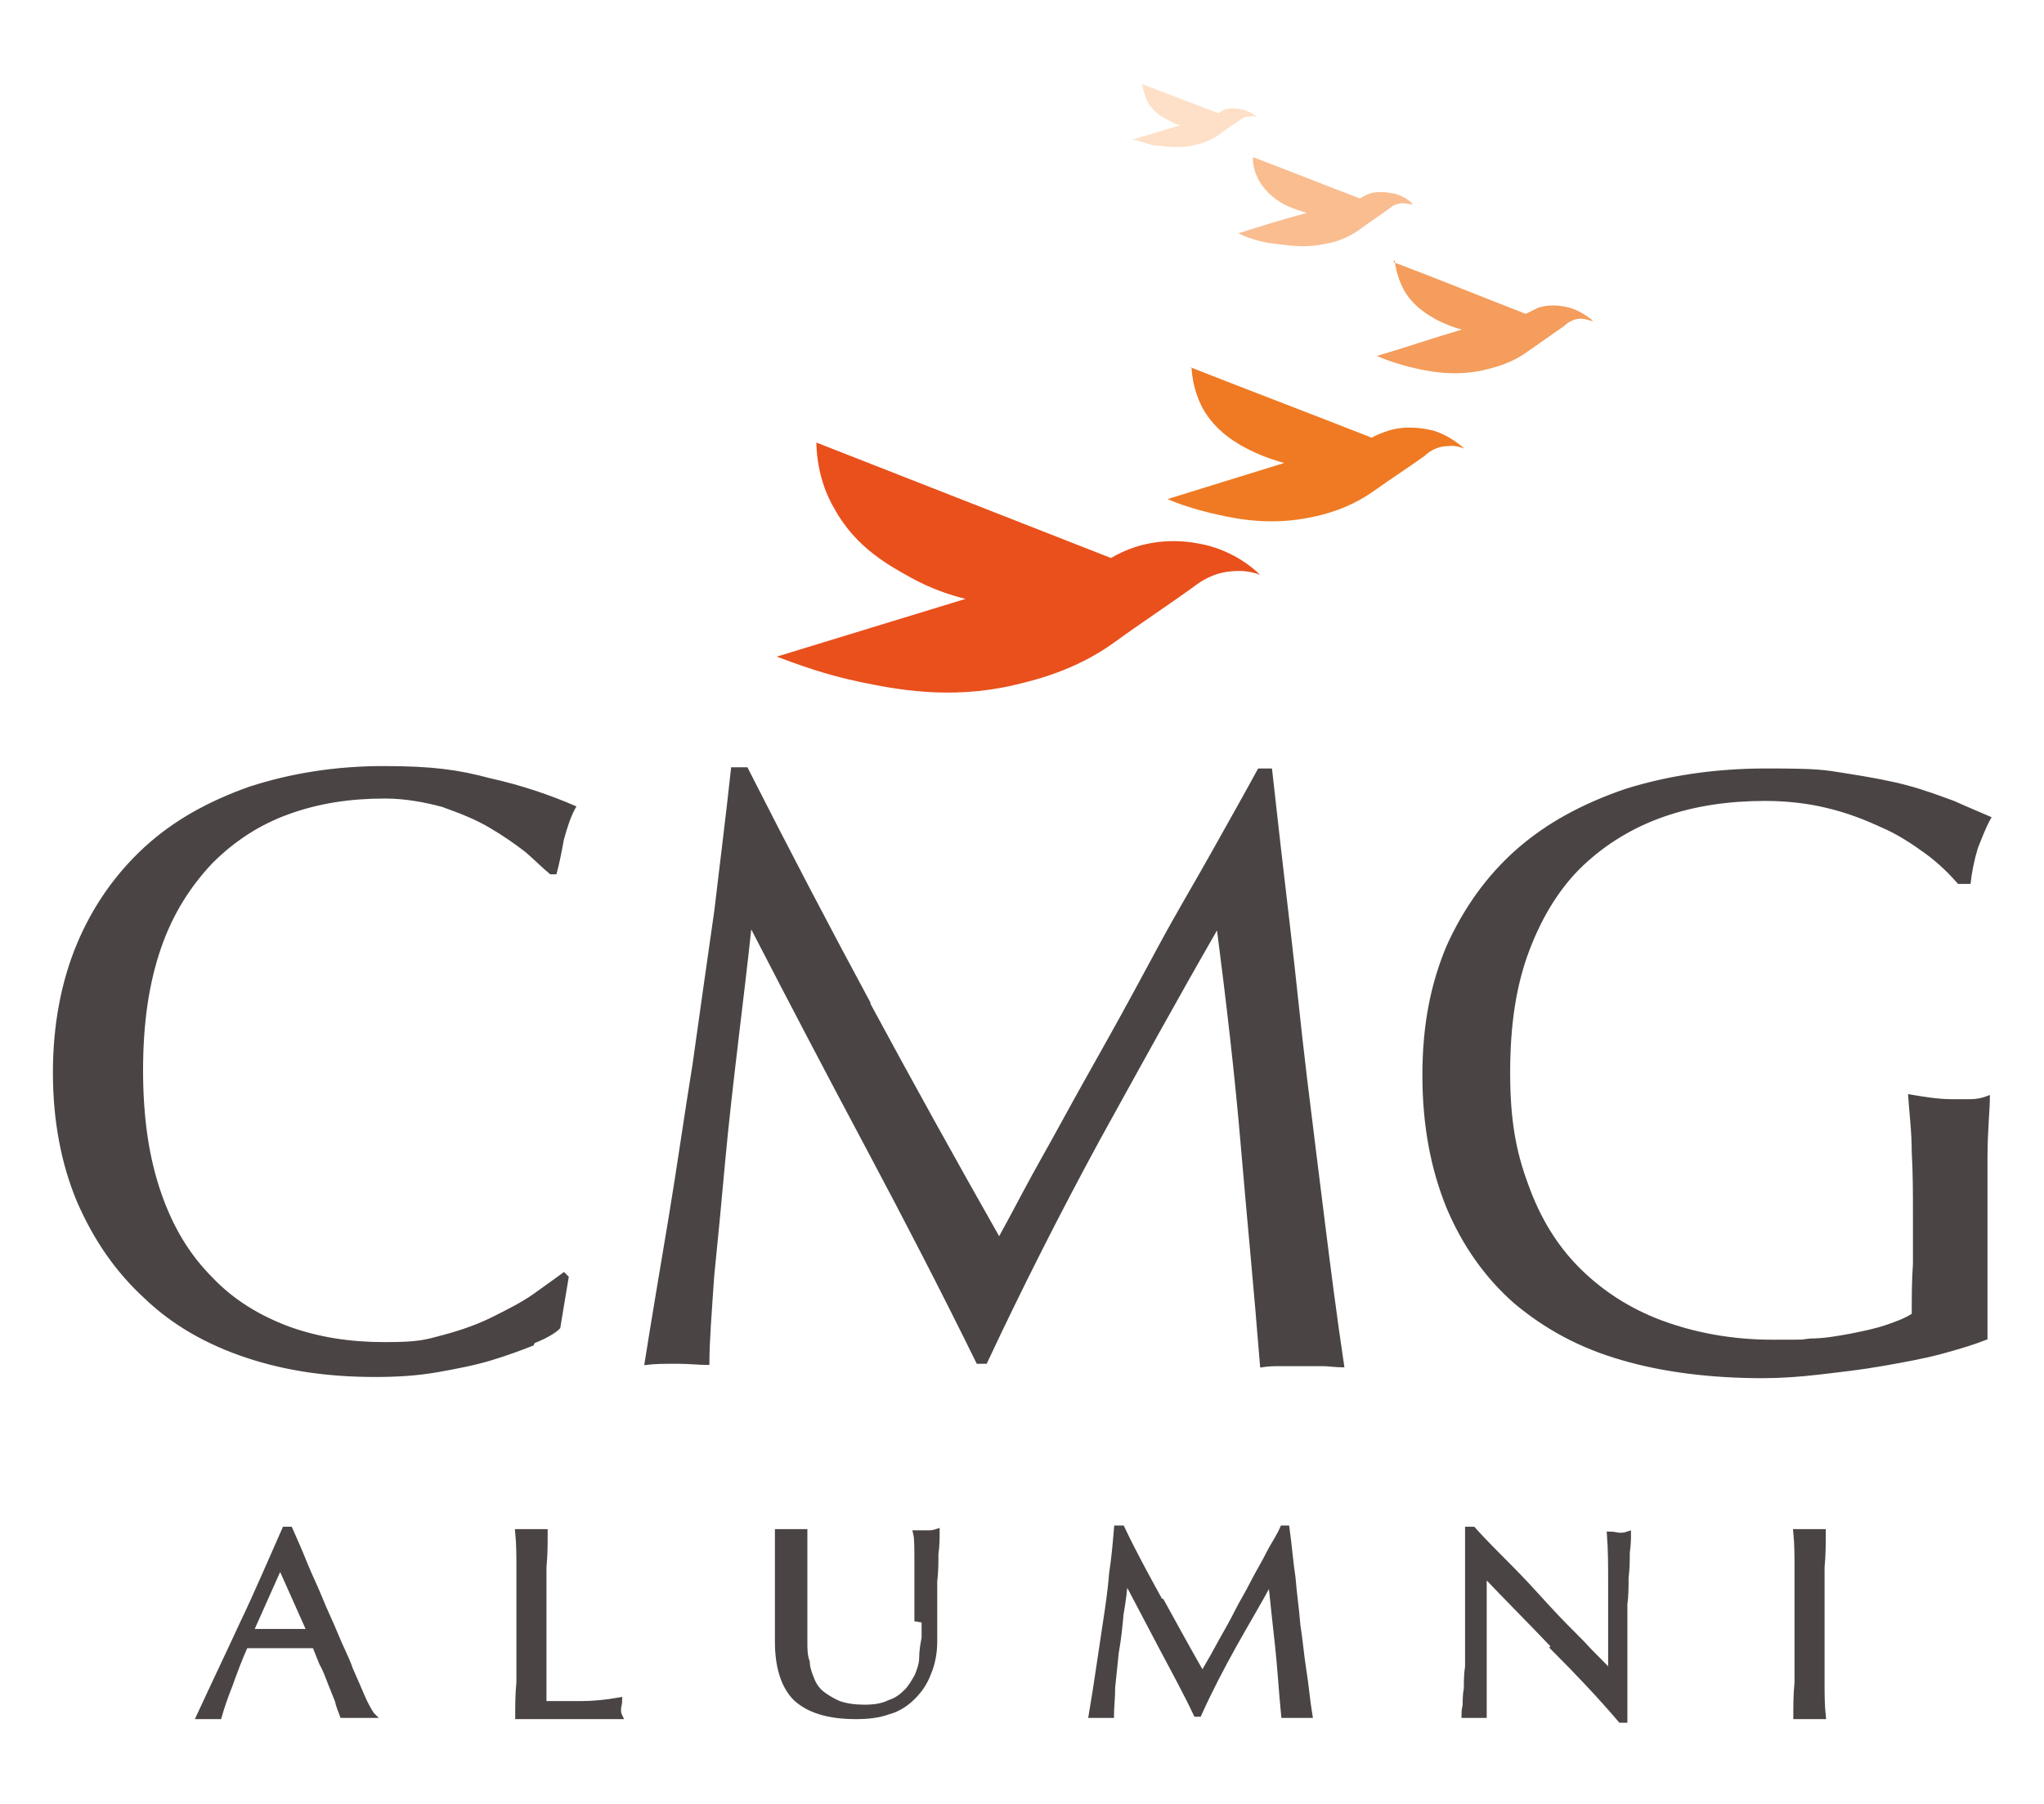 <?xml version="1.0" encoding="UTF-8"?>
<svg id="Capa_1" data-name="Capa 1" xmlns="http://www.w3.org/2000/svg" version="1.1" viewBox="0 0 170 150">
  <defs>
    <style>
      .cls-1 {
        stroke-width: .2px;
      }

      .cls-1, .cls-2 {
        fill: #4b4444;
        stroke: #4b4444;
      }

      .cls-1, .cls-2, .cls-3, .cls-4, .cls-5, .cls-6, .cls-7 {
        stroke-miterlimit: 10;
      }

      .cls-2 {
        stroke-width: .5px;
      }

      .cls-3 {
        fill: #e9501c;
        stroke: #e9501c;
      }

      .cls-3, .cls-4, .cls-5, .cls-6, .cls-7 {
        stroke-width: 0px;
      }

      .cls-4 {
        fill: #ef7a23;
        stroke: #ef7a23;
      }

      .cls-5 {
        fill: #fde0c7;
        stroke: #fde0c7;
      }

      .cls-6 {
        fill: #f49d5c;
        stroke: #f49d5c;
      }

      .cls-7 {
        fill: #f9bd90;
        stroke: #f9bd90;
      }
    </style>
  </defs>
  <g>
    <path class="cls-1" d="M44.3,111.8c-1,.4-2.1.8-3.4,1.2-1.3.4-2.8.7-4.5,1-1.7.3-3.4.4-5.2.4-3.9,0-7.4-.5-10.7-1.6-3.3-1.1-6.1-2.7-8.4-4.9-2.4-2.2-4.2-4.8-5.6-8-1.3-3.1-2-6.7-2-10.7s.7-7.6,2-10.7c1.3-3.1,3.2-5.8,5.6-8,2.4-2.2,5.3-3.8,8.7-5,3.4-1.1,7.1-1.7,11.1-1.7s6.2.3,8.8,1c2.7.6,5,1.4,7.1,2.3-.4.7-.7,1.6-1,2.7-.2,1.1-.4,2.1-.6,2.8h-.4c-.5-.4-1.2-1.1-2-1.8-.9-.7-1.9-1.4-3.1-2.1-1.2-.7-2.5-1.2-3.9-1.7-1.5-.4-3.1-.7-4.8-.7-2.9,0-5.5.4-8,1.3-2.5.9-4.6,2.3-6.4,4.1-1.8,1.9-3.3,4.2-4.3,7.1-1,2.9-1.5,6.2-1.5,10.2s.5,7.3,1.5,10.2c1,2.9,2.4,5.2,4.3,7.1,1.8,1.9,4,3.2,6.4,4.1,2.5.9,5.1,1.3,8,1.3s3.4-.2,4.9-.6c1.5-.4,2.9-.9,4.1-1.5,1.2-.6,2.4-1.2,3.4-1.9,1-.7,1.8-1.3,2.5-1.8l.3.3-.7,4.2c-.4.4-1.1.8-2.1,1.2Z"/>
    <path class="cls-1" d="M72.3,83.5c3.4,6.3,7,12.8,10.8,19.5.5-.9,1.2-2.2,2.1-3.9.9-1.7,2-3.6,3.2-5.8,1.2-2.2,2.5-4.5,3.9-7,1.4-2.5,2.8-5.1,4.2-7.7,1.4-2.6,2.9-5.1,4.3-7.6,1.4-2.5,2.7-4.8,3.9-7h1c.5,4.5,1,8.9,1.5,13.1.5,4.2.9,8.4,1.4,12.5.5,4.1,1,8.1,1.5,12.1.5,4,1,7.9,1.6,11.9-.6,0-1.2-.1-1.7-.1h-3.4c-.6,0-1.1,0-1.7.1-.5-6.3-1.1-12.4-1.6-18.3-.5-5.9-1.2-11.9-2-18.1h-.1c-3.4,5.9-6.7,11.9-9.9,17.7-3.2,5.9-6.3,12-9.3,18.4h-.7c-2.9-5.9-6-11.9-9.2-17.9-3.2-6-6.4-12.1-9.6-18.3h-.1c-.3,2.9-.7,6.1-1.1,9.5-.4,3.4-.8,6.8-1.1,10.1-.3,3.3-.6,6.5-.9,9.4-.2,3-.4,5.4-.4,7.3-.8,0-1.6-.1-2.6-.1s-1.8,0-2.6.1c.6-3.8,1.3-7.9,2-12.1.7-4.2,1.3-8.5,2-12.8.6-4.3,1.2-8.5,1.8-12.7.5-4.2,1-8.2,1.4-11.9h1.2c3.4,6.7,6.8,13.2,10.2,19.5Z"/>
    <path class="cls-1" d="M160.2,70.9c-1.1-.8-2.3-1.6-3.7-2.2-1.3-.6-2.8-1.2-4.5-1.6-1.6-.4-3.4-.6-5.2-.6-3,0-5.8.4-8.4,1.3-2.6.9-4.9,2.3-6.8,4.1s-3.4,4.2-4.5,7.1c-1.1,2.9-1.6,6.2-1.6,10.2s.5,6.6,1.5,9.3c1,2.8,2.4,5.1,4.3,7,1.9,1.9,4.2,3.4,6.9,4.4,2.7,1,5.8,1.6,9.2,1.6s2.1,0,3.2-.1c1.1,0,2.2-.2,3.3-.4,1-.2,2-.4,2.9-.7.9-.3,1.7-.6,2.3-1,0-1.4,0-2.8.1-4.2,0-1.4,0-2.9,0-4.3s0-3.3-.1-5c0-1.7-.2-3.2-.3-4.7,1.2.2,2.4.4,3.5.4s1.1,0,1.6,0c.5,0,1-.1,1.5-.3,0,1.1-.2,2.8-.2,5.1,0,2.3,0,5.4,0,9.2s0,1.9,0,2.9c0,1,0,1.9,0,2.9-1,.4-2.3.8-3.8,1.2-1.5.4-3.2.7-4.9,1-1.7.3-3.5.5-5.2.7-1.7.2-3.3.3-4.7.3-4.3,0-8.3-.5-11.7-1.5-3.5-1-6.4-2.6-8.9-4.7-2.4-2.1-4.3-4.8-5.6-7.9-1.3-3.2-2-6.8-2-11s.7-7.6,2-10.7c1.4-3.1,3.3-5.8,5.8-8,2.5-2.2,5.5-3.8,9-5,3.5-1.1,7.4-1.7,11.7-1.7s4.7.1,6.6.4c1.9.3,3.6.6,5.1,1,1.5.4,2.8.9,3.9,1.3,1.1.5,2.1.9,3,1.3-.4.7-.7,1.5-1.1,2.5-.3,1-.5,2-.6,2.9h-.9c-.7-.8-1.6-1.7-2.7-2.5Z"/>
  </g>
  <g>
    <path class="cls-3" d="M67.9,36.8c8.2,3.2,16.3,6.4,24.5,9.6.5-.3,1.3-.7,2.3-1,2.8-.8,5.1-.2,5.9,0,2.1.6,3.5,1.7,4.2,2.4-.5-.2-1.3-.4-2.3-.3-1.6.1-2.7.9-3.1,1.2-2.2,1.6-4.5,3.1-6.7,4.7-3.3,2.4-6.8,3.2-8.5,3.6-5.3,1.2-9.8.3-12.7-.3-2.9-.6-5.3-1.5-6.9-2.1,5.2-1.6,10.5-3.2,15.7-4.8-1.2-.3-2.8-.8-4.6-1.8-1.6-.9-4.5-2.4-6.3-5.7-.6-1-1.4-2.8-1.5-5.3Z"/>
    <path class="cls-4" d="M98.9,30.5c5.1,2,10.1,3.9,15.2,5.9.3-.2.8-.4,1.4-.6,1.7-.5,3.2-.1,3.7,0,1.3.4,2.1,1.1,2.6,1.5-.3-.1-.8-.3-1.4-.2-1,0-1.7.6-1.9.8-1.4,1-2.8,1.9-4.2,2.9-2.1,1.5-4.2,2-5.2,2.2-3.3.7-6,.2-7.8-.2-1.8-.4-3.3-.9-4.2-1.3,3.2-1,6.5-2,9.7-3-.7-.2-1.7-.5-2.9-1.1-1-.5-2.8-1.5-3.9-3.5-.3-.6-.8-1.7-.9-3.3Z"/>
    <path class="cls-6" d="M115.9,21.8c3.7,1.4,7.4,2.9,11,4.3.2-.1.6-.3,1-.5,1.2-.4,2.3-.1,2.7,0,.9.3,1.6.8,1.9,1.1-.2,0-.6-.2-1-.2-.7,0-1.2.4-1.4.6-1,.7-2,1.4-3,2.1-1.5,1.1-3,1.4-3.8,1.6-2.4.5-4.4.1-5.7-.2-1.3-.3-2.4-.7-3.1-1,2.4-.7,4.7-1.5,7.1-2.2-.5-.1-1.3-.4-2.1-.8-.7-.4-2-1.1-2.8-2.6-.2-.4-.6-1.3-.7-2.4Z"/>
    <path class="cls-7" d="M104.3,13.1c2.9,1.1,5.9,2.3,8.8,3.4.2-.1.5-.3.8-.4,1-.3,1.8,0,2.1,0,.7.2,1.3.6,1.5.9-.2,0-.5-.1-.8-.1-.6,0-1,.3-1.1.4-.8.6-1.6,1.1-2.4,1.7-1.2.9-2.4,1.2-3.1,1.3-1.9.4-3.5,0-4.6-.1-1.1-.2-1.9-.5-2.5-.8,1.9-.6,3.8-1.2,5.7-1.7-.4-.1-1-.3-1.7-.6-.6-.3-1.6-.9-2.3-2.1-.2-.4-.5-1-.5-1.9Z"/>
    <path class="cls-5" d="M95,7c2.1.8,4.2,1.6,6.3,2.4.1,0,.3-.2.6-.3.7-.2,1.3,0,1.5,0,.5.2.9.4,1.1.6-.1,0-.3-.1-.6,0-.4,0-.7.2-.8.3-.6.4-1.2.8-1.7,1.2-.9.6-1.7.8-2.2.9-1.4.3-2.5,0-3.2,0-.8-.2-1.3-.4-1.8-.5,1.3-.4,2.7-.8,4-1.2-.3,0-.7-.2-1.2-.5-.4-.2-1.1-.6-1.6-1.5-.1-.3-.3-.7-.4-1.4Z"/>
  </g>
  <g>
    <path class="cls-2" d="M30.9,142.6c-.2,0-.4,0-.6,0h-1.2c-.2,0-.4,0-.6,0-.1-.3-.3-.7-.4-1.2-.2-.5-.4-1-.6-1.5-.2-.5-.4-1.1-.7-1.6-.2-.5-.4-1-.6-1.5-.5,0-1,0-1.5,0-.5,0-1,0-1.5,0s-.9,0-1.4,0c-.5,0-.9,0-1.4,0-.5,1.1-.9,2.2-1.3,3.3-.4,1-.7,1.9-.9,2.6-.3,0-.5,0-.8,0s-.6,0-.8,0c1.2-2.6,2.4-5.1,3.6-7.7,1.2-2.5,2.3-5.1,3.5-7.8h.4c.4.9.8,1.8,1.2,2.8.4,1,.9,2,1.3,3,.4,1,.9,2,1.3,3,.4,1,.9,1.9,1.2,2.8.4.9.7,1.6,1,2.3.3.7.6,1.2.8,1.5ZM20.8,135.7c.4,0,.8,0,1.2,0,.4,0,.8,0,1.2,0s.9,0,1.3,0c.4,0,.9,0,1.3,0l-2.5-5.6-2.5,5.6Z"/>
    <path class="cls-2" d="M43.2,130.3c0-.9,0-1.9-.1-2.9.2,0,.4,0,.6,0,.2,0,.4,0,.5,0s.4,0,.5,0c.2,0,.4,0,.6,0,0,1,0,1.9-.1,2.9,0,.9,0,1.9,0,2.9,0,1.9,0,3.5,0,4.8,0,1.4,0,2.6,0,3.7,1.1,0,2.1,0,3.1,0,1,0,2.1-.1,3.2-.3,0,.3-.1.5-.1.7s0,.4.1.6c-.7,0-1.4,0-2.1,0h-4.2c-.7,0-1.4,0-2.1,0,0-.9,0-1.8.1-2.8,0-.9,0-1.9,0-2.9v-3.8c0-1,0-1.9,0-2.9Z"/>
    <path class="cls-2" d="M76.3,134.6c0-2.1,0-3.7,0-4.8,0-1.1,0-1.9-.1-2.3.2,0,.3,0,.5,0,.2,0,.3,0,.5,0s.4,0,.7-.1c0,.5,0,1.1-.1,1.8,0,.7,0,1.5-.1,2.3,0,.8,0,1.7,0,2.5s0,1.7,0,2.5c0,1-.2,1.9-.5,2.6-.3.8-.7,1.4-1.3,2-.5.5-1.2,1-2,1.2-.8.3-1.7.4-2.7.4-2.3,0-3.9-.5-5-1.5-1-1-1.5-2.6-1.5-4.7s0-1.3,0-1.8c0-.5,0-1.1,0-1.6,0-1.2,0-2.3,0-3.3,0-1,0-1.8,0-2.4.2,0,.4,0,.6,0,.2,0,.4,0,.6,0s.3,0,.5,0c.2,0,.3,0,.5,0,0,.3,0,.7,0,1.3,0,.5,0,1.1,0,1.8,0,.7,0,1.4,0,2.1,0,.8,0,1.6,0,2.4s0,1,0,1.6c0,.5,0,1.1.2,1.6,0,.5.2,1,.4,1.5.2.5.5.9.9,1.2.4.3.9.6,1.4.8.6.2,1.3.3,2.1.3s1.5-.1,2.1-.4c.6-.2,1-.5,1.4-.9.4-.4.6-.8.9-1.3.2-.5.4-1,.4-1.6,0-.5.1-1.1.2-1.6,0-.5,0-1,0-1.5Z"/>
    <path class="cls-2" d="M96.6,133.2c1.1,2,2.2,4,3.4,6.1.2-.3.4-.7.7-1.2.3-.5.6-1.1,1-1.8.4-.7.8-1.4,1.2-2.2.4-.8.9-1.6,1.3-2.4.4-.8.9-1.6,1.3-2.4.4-.8.9-1.5,1.2-2.2h.3c.2,1.4.3,2.8.5,4.1.1,1.3.3,2.6.4,3.9.2,1.3.3,2.5.5,3.8.2,1.2.3,2.5.5,3.7-.2,0-.4,0-.5,0h-1.1c-.2,0-.4,0-.5,0-.2-2-.3-3.9-.5-5.7-.2-1.8-.4-3.7-.6-5.6h0c-1,1.9-2.1,3.7-3.1,5.5-1,1.8-2,3.7-2.9,5.7h-.2c-.9-1.9-1.9-3.7-2.9-5.6-1-1.9-2-3.8-3-5.7h0c-.1.9-.2,1.9-.4,3-.1,1.1-.2,2.1-.4,3.2-.1,1-.2,2-.3,2.9,0,.9-.1,1.7-.1,2.3-.2,0-.5,0-.8,0s-.6,0-.8,0c.2-1.2.4-2.4.6-3.8.2-1.3.4-2.7.6-4,.2-1.3.4-2.7.5-4,.2-1.3.3-2.5.4-3.7h.4c1,2.1,2.1,4.1,3.2,6.1Z"/>
    <path class="cls-2" d="M129.3,136.9c-2-2.1-4-4.1-5.9-6.1,0,.4,0,1,0,1.7,0,.7,0,1.6,0,2.8s0,.7,0,1.1c0,.5,0,.9,0,1.4,0,.5,0,1,0,1.5,0,.5,0,1,0,1.4,0,.4,0,.8,0,1.2,0,.3,0,.6,0,.7-.2,0-.5,0-.8,0s-.6,0-.8,0c0-.1,0-.4.1-.8,0-.4,0-.9.1-1.4,0-.6,0-1.2.1-1.8,0-.6,0-1.3,0-1.9,0-.6,0-1.3,0-1.9,0-.6,0-1.2,0-1.7,0-1.4,0-2.6,0-3.6,0-1,0-1.8,0-2.3h.4c.9,1,1.9,2,3,3.1,1.1,1.1,2.1,2.2,3.1,3.3,1,1.1,2,2.1,3,3.1.9,1,1.8,1.8,2.4,2.5v-3c0-1.5,0-3,0-4.5,0-1.5,0-2.8-.1-4.1.3,0,.6.1.8.1s.4,0,.7-.1c0,.3,0,.8-.1,1.5,0,.6,0,1.3-.1,2.1,0,.7,0,1.5-.1,2.2,0,.7,0,1.3,0,1.7v1.3c0,.5,0,1,0,1.6,0,.5,0,1.1,0,1.6,0,.6,0,1.1,0,1.5,0,.5,0,.9,0,1.2v.7h-.3c-1.7-2-3.6-4-5.6-6Z"/>
    <path class="cls-2" d="M149.5,130.3c0-.9,0-1.9-.1-2.9.2,0,.4,0,.6,0,.2,0,.4,0,.5,0s.4,0,.5,0c.2,0,.4,0,.6,0,0,1,0,1.9-.1,2.9,0,.9,0,1.9,0,2.9v3.8c0,1,0,1.9,0,2.9,0,.9,0,1.9.1,2.8-.3,0-.7,0-1.1,0s-.8,0-1.1,0c0-.9,0-1.8.1-2.8,0-.9,0-1.9,0-2.9v-3.8c0-1,0-1.9,0-2.9Z"/>
  </g>
</svg>